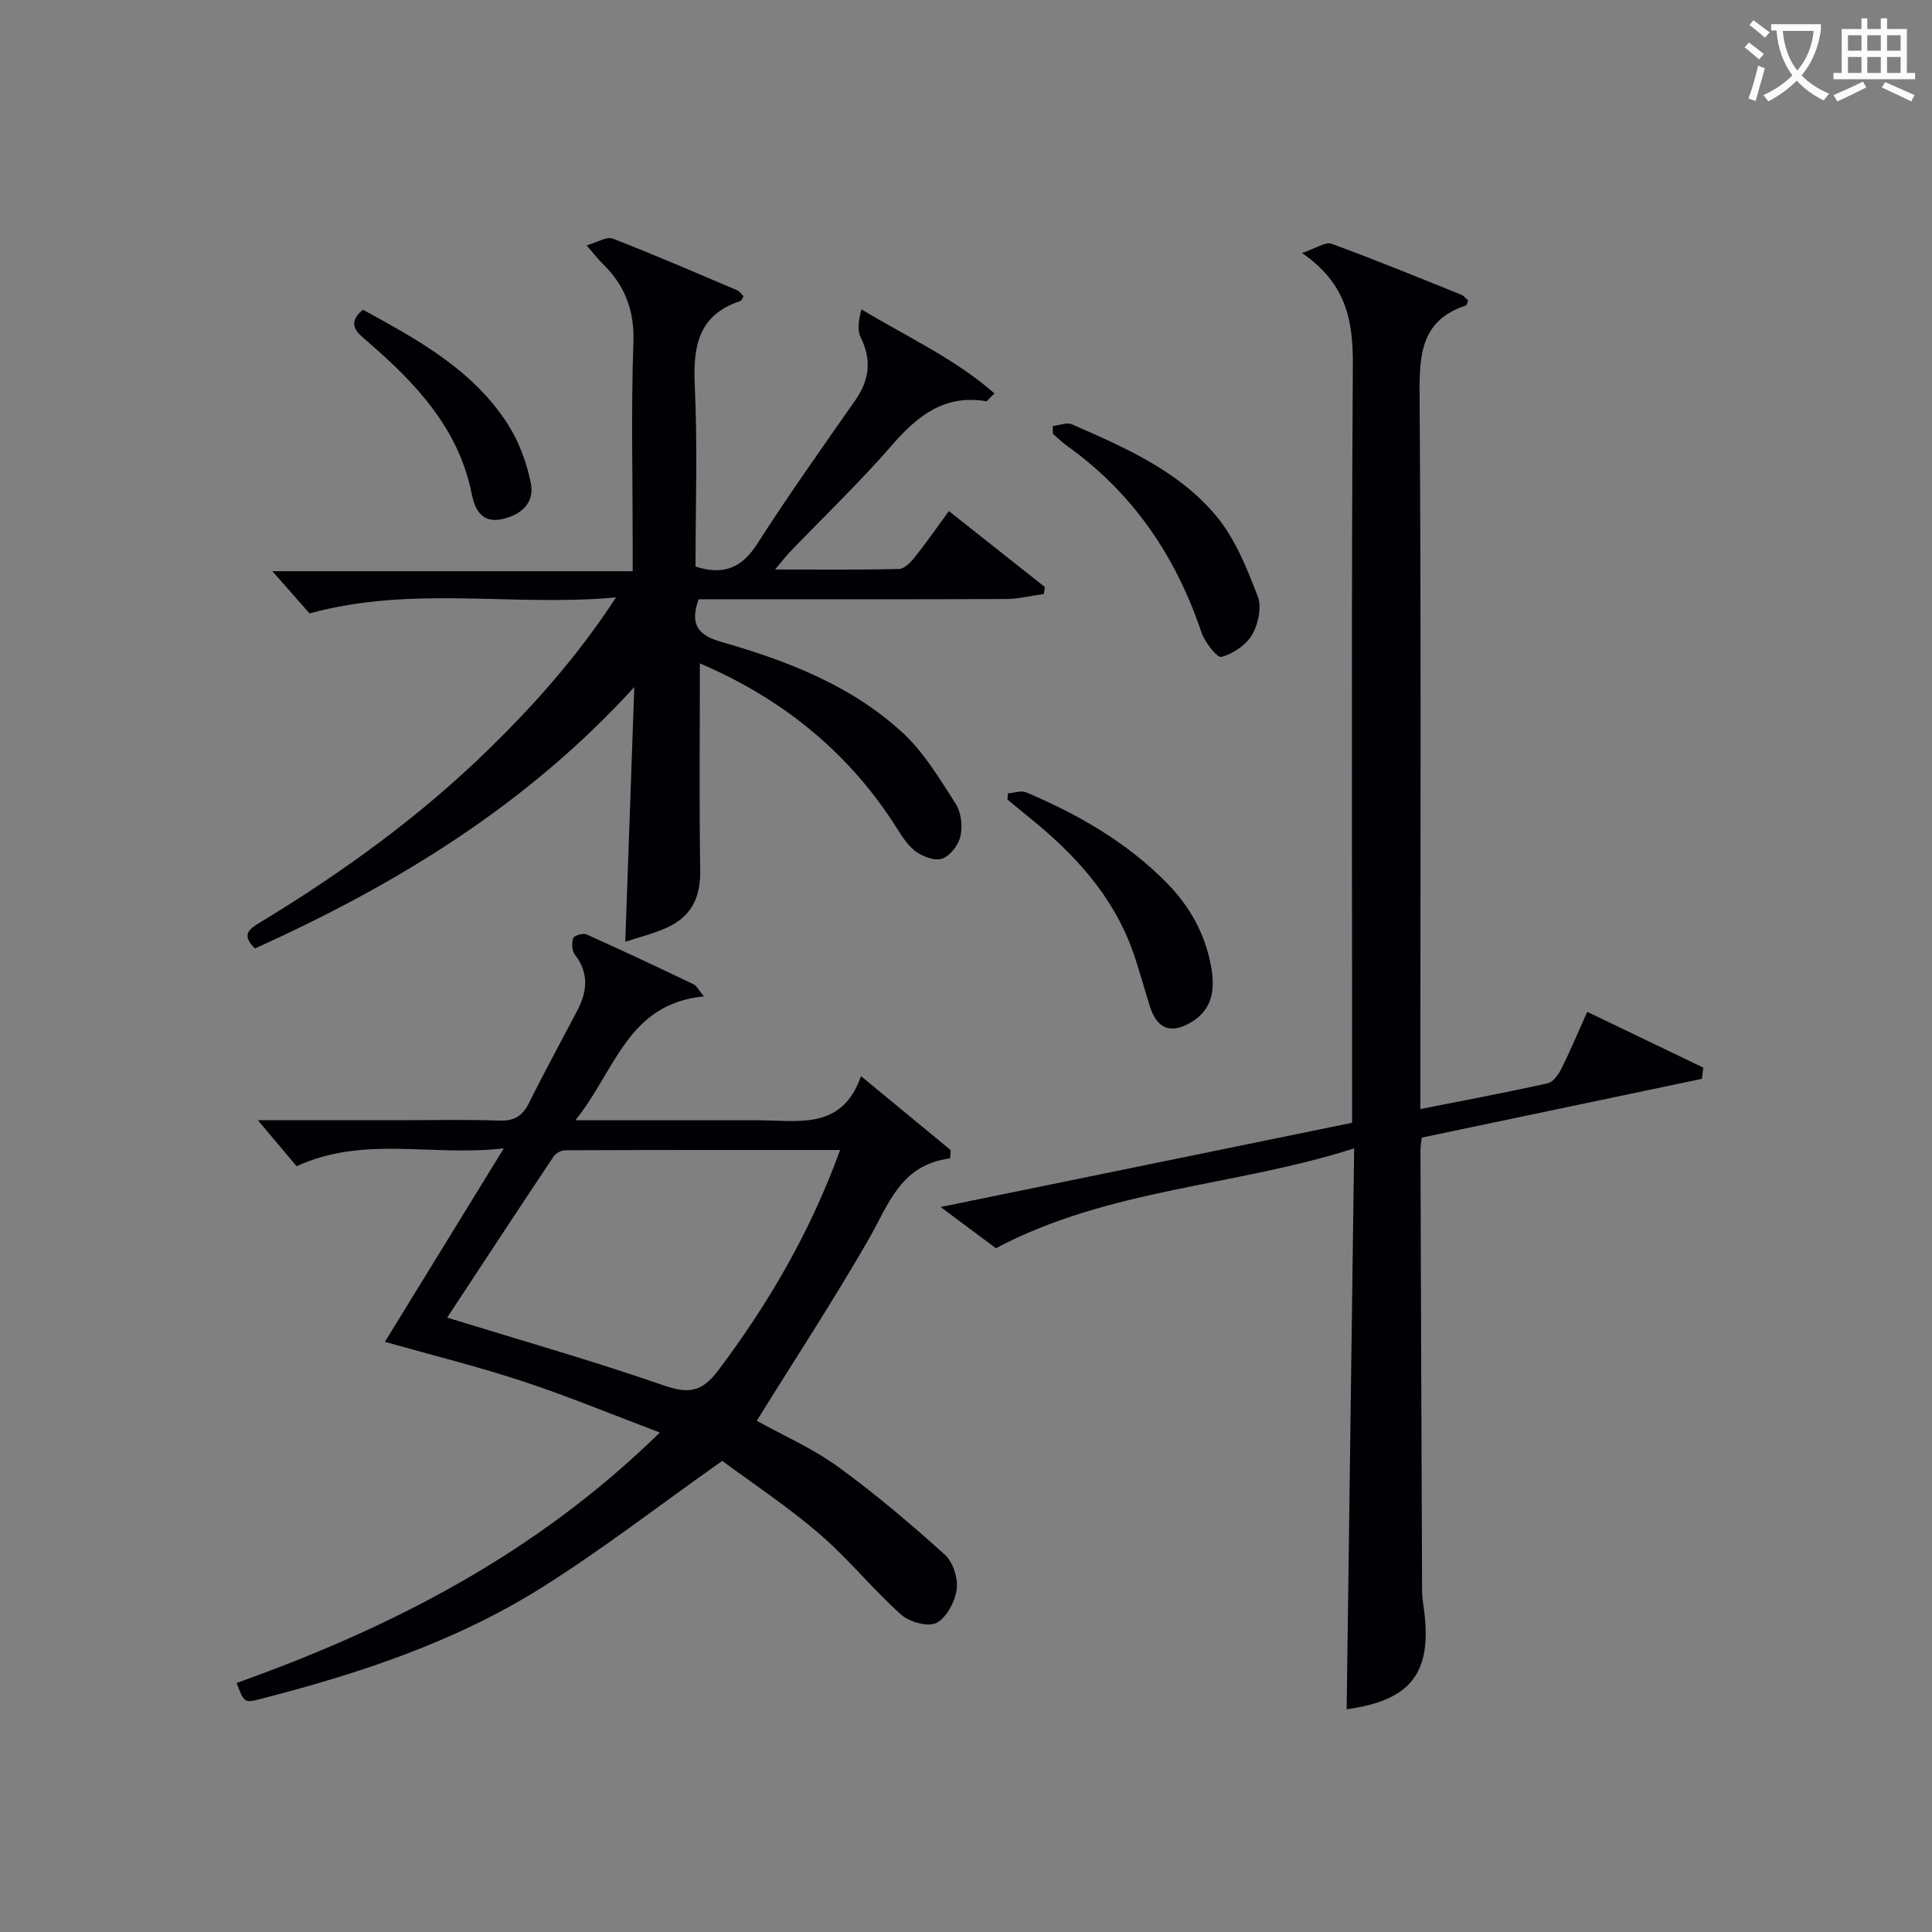 <svg enable-background="new 0 0 400 400" viewBox="0 0 400 400" xmlns="http://www.w3.org/2000/svg"><rect x="0" y="0" width="400" height="400" fill="#808080" stroke="none"/><g fill="#010105"><path d="m278.81 353.89c.51-38.52 1.03-76.75 1.55-116.13-24.89 7.95-50.71 8.26-74.17 20.67-2.76-2.05-6.46-4.81-11.45-8.53 29.03-5.94 56.78-11.62 85.2-17.44 0-1.9 0-3.84 0-5.78 0-50.32-.17-100.65.15-150.97.06-9.07-1.16-16.87-10.52-23.33 2.9-.96 4.84-2.37 6.11-1.91 9.04 3.3 17.94 6.96 26.87 10.55.56.23.98.82 1.43 1.22-.22.46-.29.95-.5 1.02-9.1 2.99-9.63 9.88-9.57 18.18.33 47.32.16 94.64.16 141.97v6.21c9.08-1.8 17.76-3.42 26.38-5.34 1.14-.25 2.23-1.85 2.85-3.08 1.84-3.7 3.44-7.51 5.32-11.71 8.18 3.93 16.1 7.74 24.03 11.55-.1.77-.19 1.55-.29 2.32-19.27 4.04-38.54 8.09-58 12.17-.11 1.01-.27 1.81-.27 2.61.1 30.49.21 60.98.34 91.47.01 1.15.21 2.31.37 3.46 1.78 13.29-2.63 18.97-15.99 20.82z"/><path d="m144.9 137.35c0 14.53-.15 28.67.07 42.8.09 5.6-1.74 9.61-7.03 11.97-2.7 1.21-5.61 1.91-8.48 2.86.63-17.75 1.24-35.24 1.86-52.73-22.31 24.49-49.32 40.93-78.54 54.12-2.99-2.93-1.07-4.09 1.15-5.44 16.99-10.3 33.01-21.89 47.26-35.81 9.5-9.28 18.3-19.13 26.35-31.43-21.48 1.96-42.1-2.54-63.45 3.31-1.95-2.22-4.69-5.33-7.7-8.74h74.6c0-2.35 0-4.11 0-5.86 0-13.83-.34-27.68.15-41.49.24-6.77-1.84-11.97-6.53-16.48-.82-.79-1.51-1.72-3.15-3.63 2.29-.65 4.16-1.88 5.37-1.41 8.67 3.36 17.21 7.06 25.77 10.7.54.23.93.84 1.36 1.24-.29.45-.41.91-.65.99-8.82 2.89-9.85 9.48-9.46 17.68.59 12.44.15 24.92.15 37.3 5.88 1.89 9.62.23 12.79-4.72 6.46-10.08 13.4-19.85 20.26-29.67 2.95-4.22 3.48-8.37 1.14-13.09-.76-1.53-.41-3.6.16-5.77 9.48 5.71 19.29 10.18 27.55 17.4-1.27 1.21-1.54 1.65-1.72 1.62-8.64-1.45-14.23 3.01-19.54 9.14-6.65 7.66-14.02 14.7-21.06 22.03-.87.9-1.63 1.91-3.11 3.67 9.18 0 17.43.1 25.66-.11 1.14-.03 2.47-1.43 3.32-2.51 2.38-2.98 4.55-6.13 7-9.48 6.74 5.33 13.31 10.53 19.88 15.73-.07.48-.14.96-.21 1.44-2.62.36-5.25 1.03-7.87 1.04-19.5.09-39 .05-58.5.05-1.79 0-3.58 0-5.12 0-1.89 5.35-.02 7.48 4.81 8.86 13.65 3.91 26.93 9.04 37.52 18.85 4.4 4.08 7.63 9.53 10.92 14.66 1.13 1.77 1.44 4.61.97 6.7-.41 1.82-2.17 4.12-3.83 4.65-1.59.51-4.21-.5-5.68-1.7-1.87-1.52-3.12-3.84-4.49-5.92-9.97-15.2-23.61-25.86-39.95-32.82z"/><path d="m48.98 348.44c32.05-11.44 61.91-26.66 87.63-51.85-9.91-3.74-18.99-7.51-28.29-10.58-9.25-3.05-18.73-5.4-28.63-8.2 7.98-12.98 15.83-25.76 24.62-40.06-14.99 1.76-28.87-2.72-42.9 3.7-2.27-2.69-5.2-6.17-8.02-9.52h29.01c7 0 14-.17 20.99.08 3.13.11 4.82-1 6.17-3.72 3.17-6.4 6.61-12.67 9.93-19 2.08-3.97 2.51-7.8-.47-11.65-.62-.8-.69-2.42-.34-3.42.19-.54 2.04-1.08 2.75-.76 7.43 3.32 14.79 6.8 22.14 10.31.63.3 1.01 1.13 2.18 2.52-15.87 1.51-18.36 15.45-26.63 25.65h34.09c1.5 0 3-.02 4.5 0 8.08.12 16.75 1.8 20.55-9.14 6.82 5.63 12.69 10.47 18.57 15.32-.04.57-.08 1.14-.12 1.71-10.31 1.31-12.75 9.61-16.88 16.78-7.28 12.66-15.3 24.9-23.15 37.55 5.27 2.93 11.42 5.62 16.74 9.46 7.76 5.61 15.09 11.86 22.21 18.27 1.69 1.52 2.76 4.89 2.44 7.18-.35 2.56-2.09 5.86-4.19 6.94-1.75.9-5.6-.19-7.32-1.73-5.93-5.32-10.99-11.63-17.03-16.81-6.65-5.7-14.01-10.57-20-15.01-13.22 9.34-25.04 18.52-37.66 26.41-17.89 11.19-37.82 17.73-58.17 22.94-3.1.81-3.21.62-4.72-3.37zm43.6-75.64c15.01 4.63 30 8.89 44.7 13.99 5.16 1.79 7.96 1.54 11.41-3.05 10.47-13.9 19.09-28.7 25.25-45.65-19.35 0-38.13-.02-56.91.06-.82 0-1.96.61-2.42 1.3-7.46 11.17-14.83 22.41-22.03 33.35z"/><path d="m217.97 88.22c1.32-.15 2.87-.84 3.92-.38 11 4.8 22.2 9.66 30.01 19.1 3.86 4.67 6.26 10.73 8.49 16.48.87 2.23.14 5.76-1.13 7.96-1.24 2.14-3.95 3.97-6.36 4.63-.89.24-3.46-3.02-4.14-5.05-5.3-15.75-14.15-28.85-27.76-38.59-1.07-.76-2.01-1.7-3.01-2.55-.01-.54-.01-1.07-.02-1.6z"/><path d="m208.69 164.26c1.27-.09 2.73-.65 3.77-.21 10.8 4.57 20.85 10.34 29.15 18.79 4.78 4.86 7.96 10.65 9.15 17.36.79 4.44.4 8.7-4.03 11.38-4.31 2.6-7.18 1.51-8.69-3.31-1.19-3.79-2.2-7.63-3.53-11.37-4.18-11.69-12.3-20.35-21.77-27.94-1.4-1.12-2.78-2.29-4.16-3.43.04-.42.08-.85.11-1.27z"/><path d="m75.12 64.11c11.26 6.17 22.7 12.36 29.97 23.64 2.34 3.63 3.95 8 4.81 12.25.86 4.24-2.19 6.75-6.21 7.53-3.92.76-5.39-2.11-5.99-5.12-2.7-13.74-11.67-23.13-21.73-31.8-2.07-1.78-4.3-3.52-.85-6.5z"/></g><path d="m362.1 8.8c1.1.8 2.1 1.6 3.1 2.4l-1 1.1c-1.3-1.1-2.3-2-3-2.5zm1.9 4.8c.5.2.9.4 1.4.5-.6 2.3-1.3 4.5-1.9 6.8l-1.5-.5c.8-2.1 1.4-4.3 2-6.8zm-1-9.4c1.3.9 2.4 1.8 3.4 2.5l-1 1.1c-1.4-1.2-2.4-2.1-3.2-2.6zm3.7 2.2v-1.4h10.3v1.2c-.5 3.6-1.8 6.8-4 9.4 1.5 1.6 3.4 2.8 5.7 3.8-.3.4-.7.8-1.1 1.4-2.3-1.1-4.1-2.5-5.6-4.1-1.6 1.6-3.6 3.1-5.9 4.3-.3-.5-.7-.9-1-1.3 2.4-1.1 4.4-2.5 6-4.1-1.9-2.5-3-5.6-3.3-9.3h-1.1zm8.8 0h-6.4c.3 3.3 1.3 6 3 8.2 2-2.3 3.1-5.1 3.4-8.2z" fill="#fcfbfa"/><path d="m385.3 3.8h1.3v2.2h2.8v-2.2h1.3v2.2h4.1v9.1h1.7v1.3h-16.9v-1.3h1.7v-9.1h4.1v-2.2zm.4 13.1.7 1.2c-1.8.9-3.8 1.9-6 2.9-.2-.4-.5-.8-.8-1.3 2.3-1 4.3-1.9 6.1-2.8zm-3.1-6.4h2.8v-3.2h-2.8zm0 4.6h2.8v-3.3h-2.8zm4-4.6h2.8v-3.2h-2.8zm0 4.6h2.8v-3.3h-2.8zm3.7 1.9c2.1.9 4.1 1.8 6.1 2.7l-.7 1.3c-2.2-1.1-4.2-2-6.1-2.9zm3.2-9.7h-2.8v3.2h2.8zm-2.8 7.8h2.8v-3.3h-2.8z" fill="#fcfbfa"/></svg>